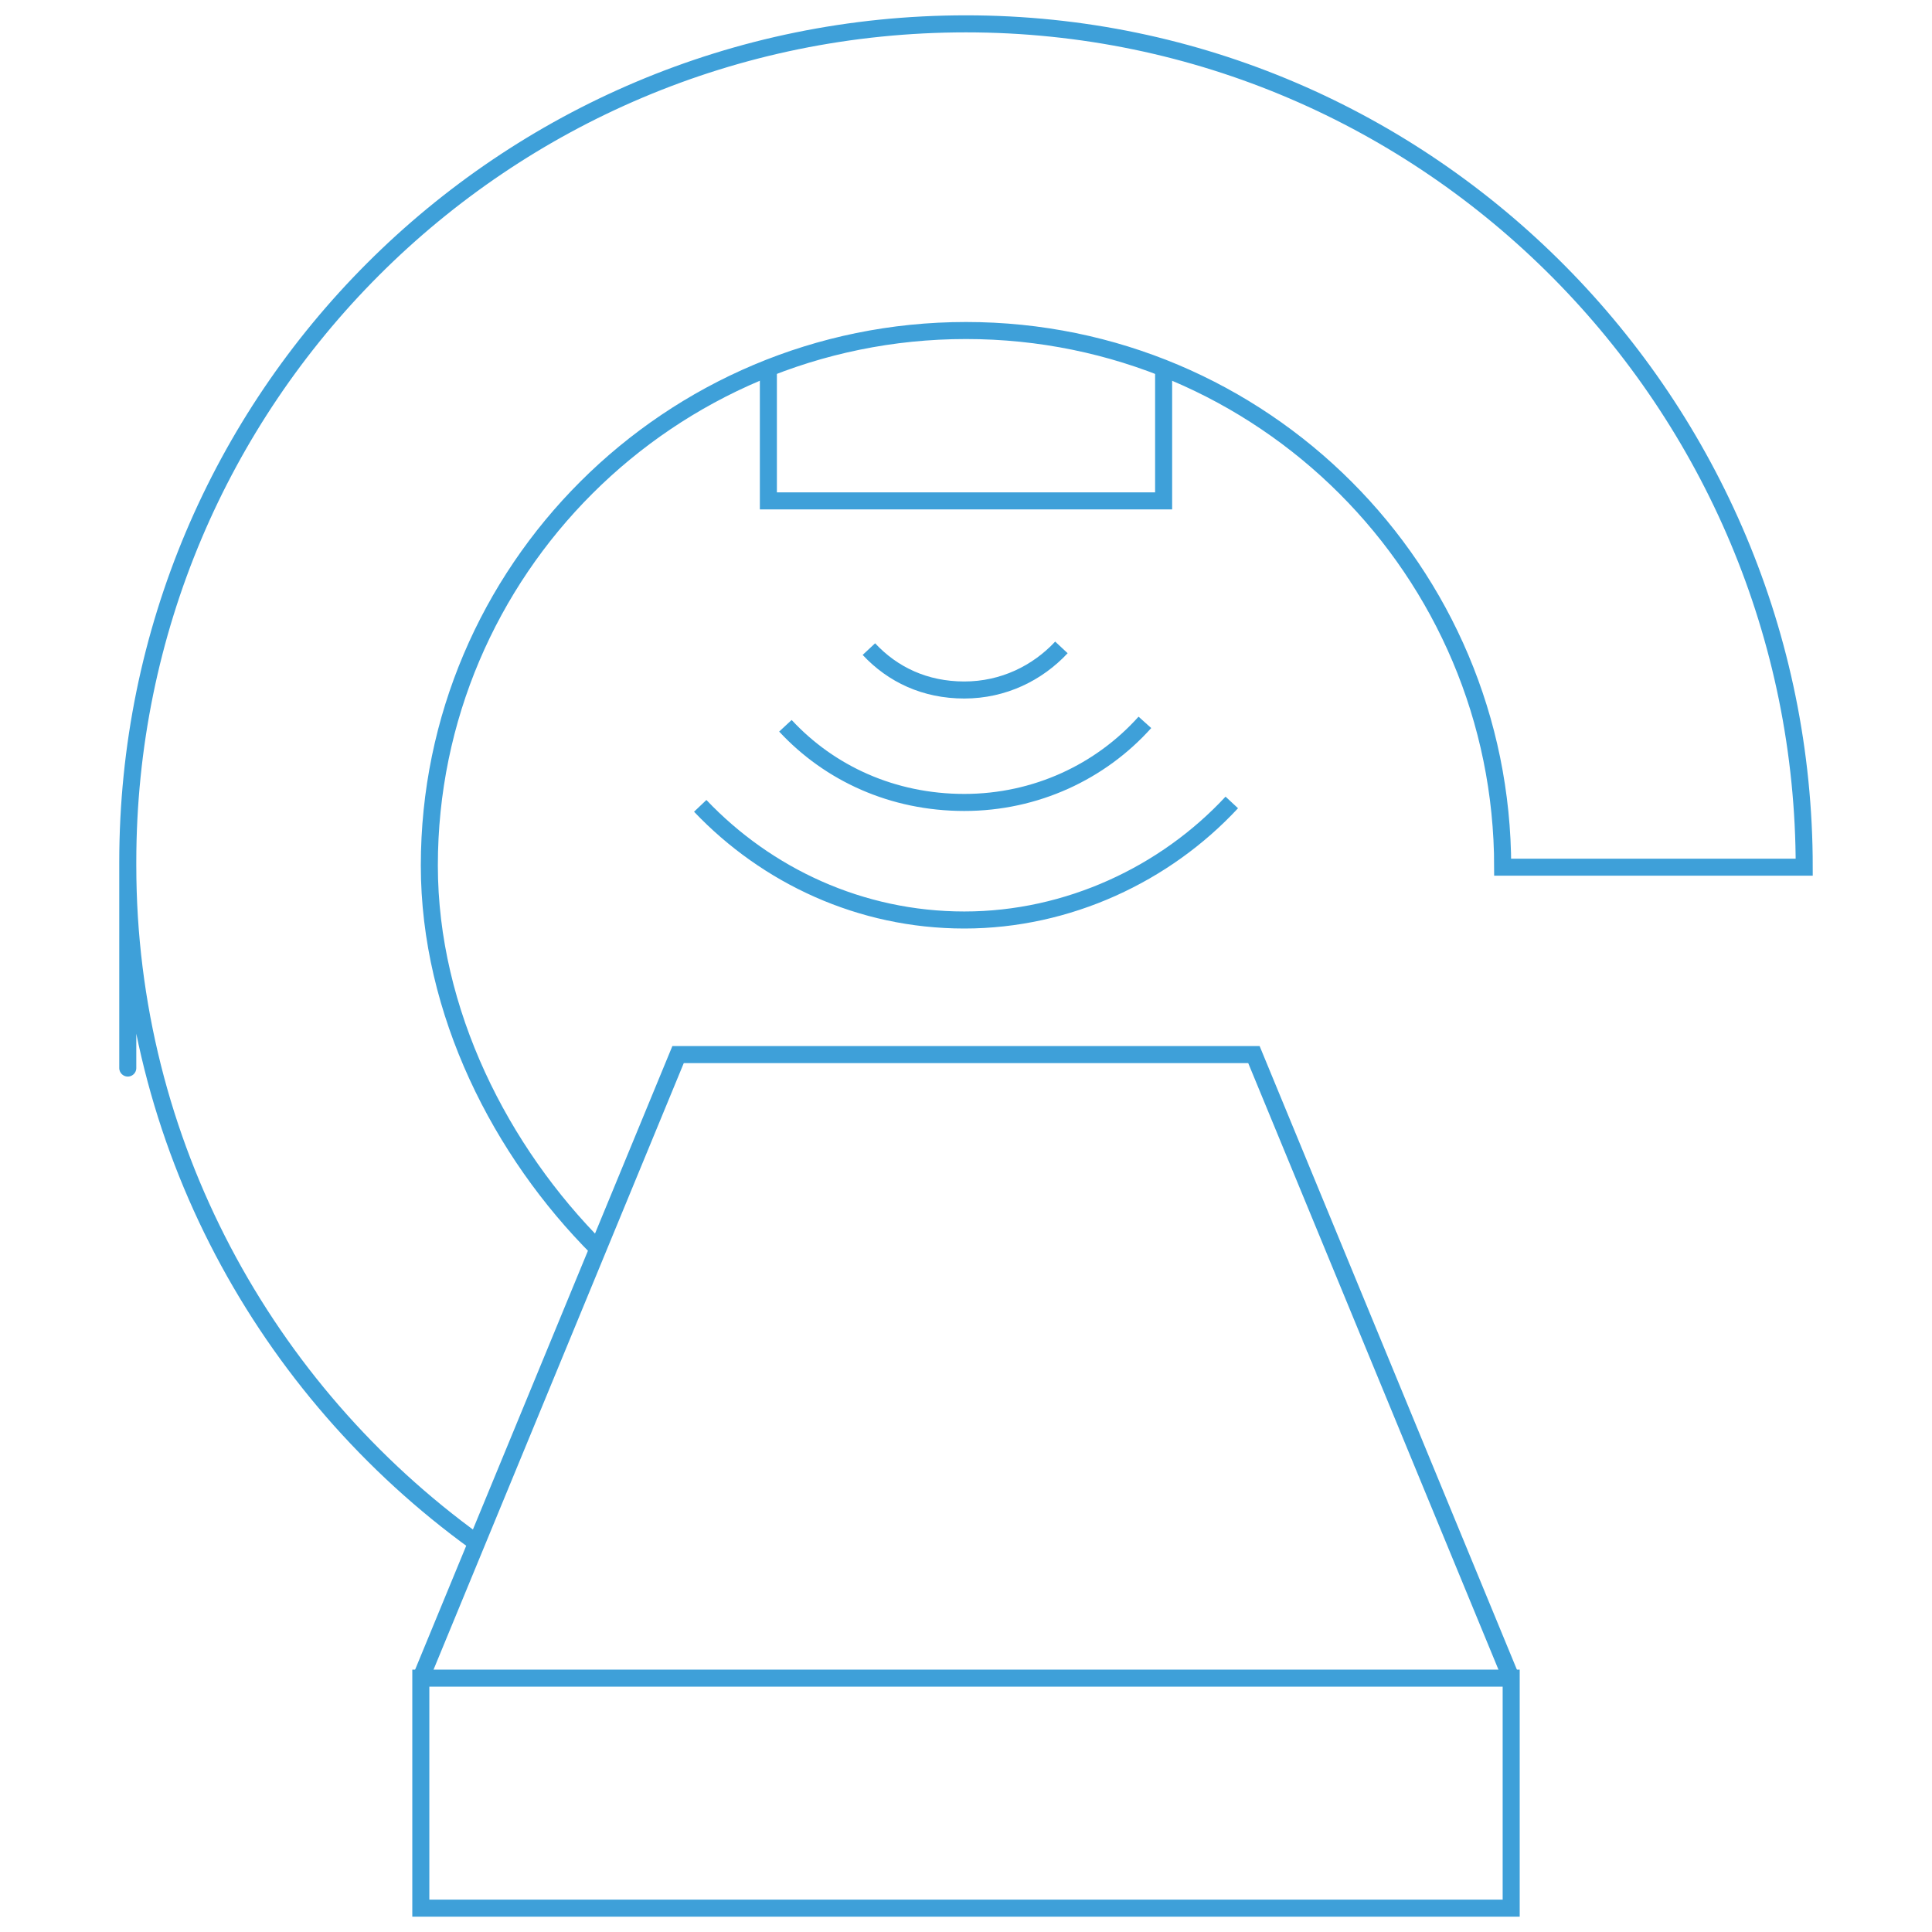 <?xml version="1.0" encoding="UTF-8"?>
<svg id="Layer_1" xmlns="http://www.w3.org/2000/svg" version="1.1" viewBox="0 0 113.4 113.4">
  <!-- Generator: Adobe Illustrator 29.3.1, SVG Export Plug-In . SVG Version: 2.1.0 Build 151)  -->
  <defs>
    <style>
      .st0 {
        fill: none;
        stroke: #3ea0d9;
        stroke-miterlimit: 10;
      }
    </style>
  </defs>
  <rect class="st0" x="24.7" y="98.5" width="64" height="13.5"/>
  <polyline class="st0" points="24.7 98.5 39.8 61.9 73.6 61.9 88.7 98.5"/>
  <path class="st0" d="M56.7,95.4"/>
  <polyline class="st0" points="68.3 21.8 68.3 29.4 45.1 29.4 45.1 21.8"/>
  <g>
    <path class="st0" d="M41.1,47.3c3.9,4.1,9.4,6.7,15.5,6.7s11.8-2.7,15.7-6.9"/>
    <path class="st0" d="M62.3,38c-1.4,1.5-3.4,2.5-5.7,2.5s-4.2-.9-5.6-2.4"/>
    <path class="st0" d="M46.1,42.6c2.6,2.8,6.3,4.5,10.5,4.5s8-1.8,10.6-4.7"/>
  </g>
  <path class="st0" d="M35.1,73.3c-5.7-5.7-9.9-13.9-9.9-22.5,0-17.3,14.1-31.4,31.5-31.4s31.5,14.1,31.5,31.5h17.7C105.9,23.7,83.9,1.4,56.7,1.4h0C29.5,1.4,7.5,23.4,7.5,50.6s0,0,0,.1c0,0,0,0,0,.1h0c0,16.3,8.1,30.8,20.4,39.7"/>
</svg>